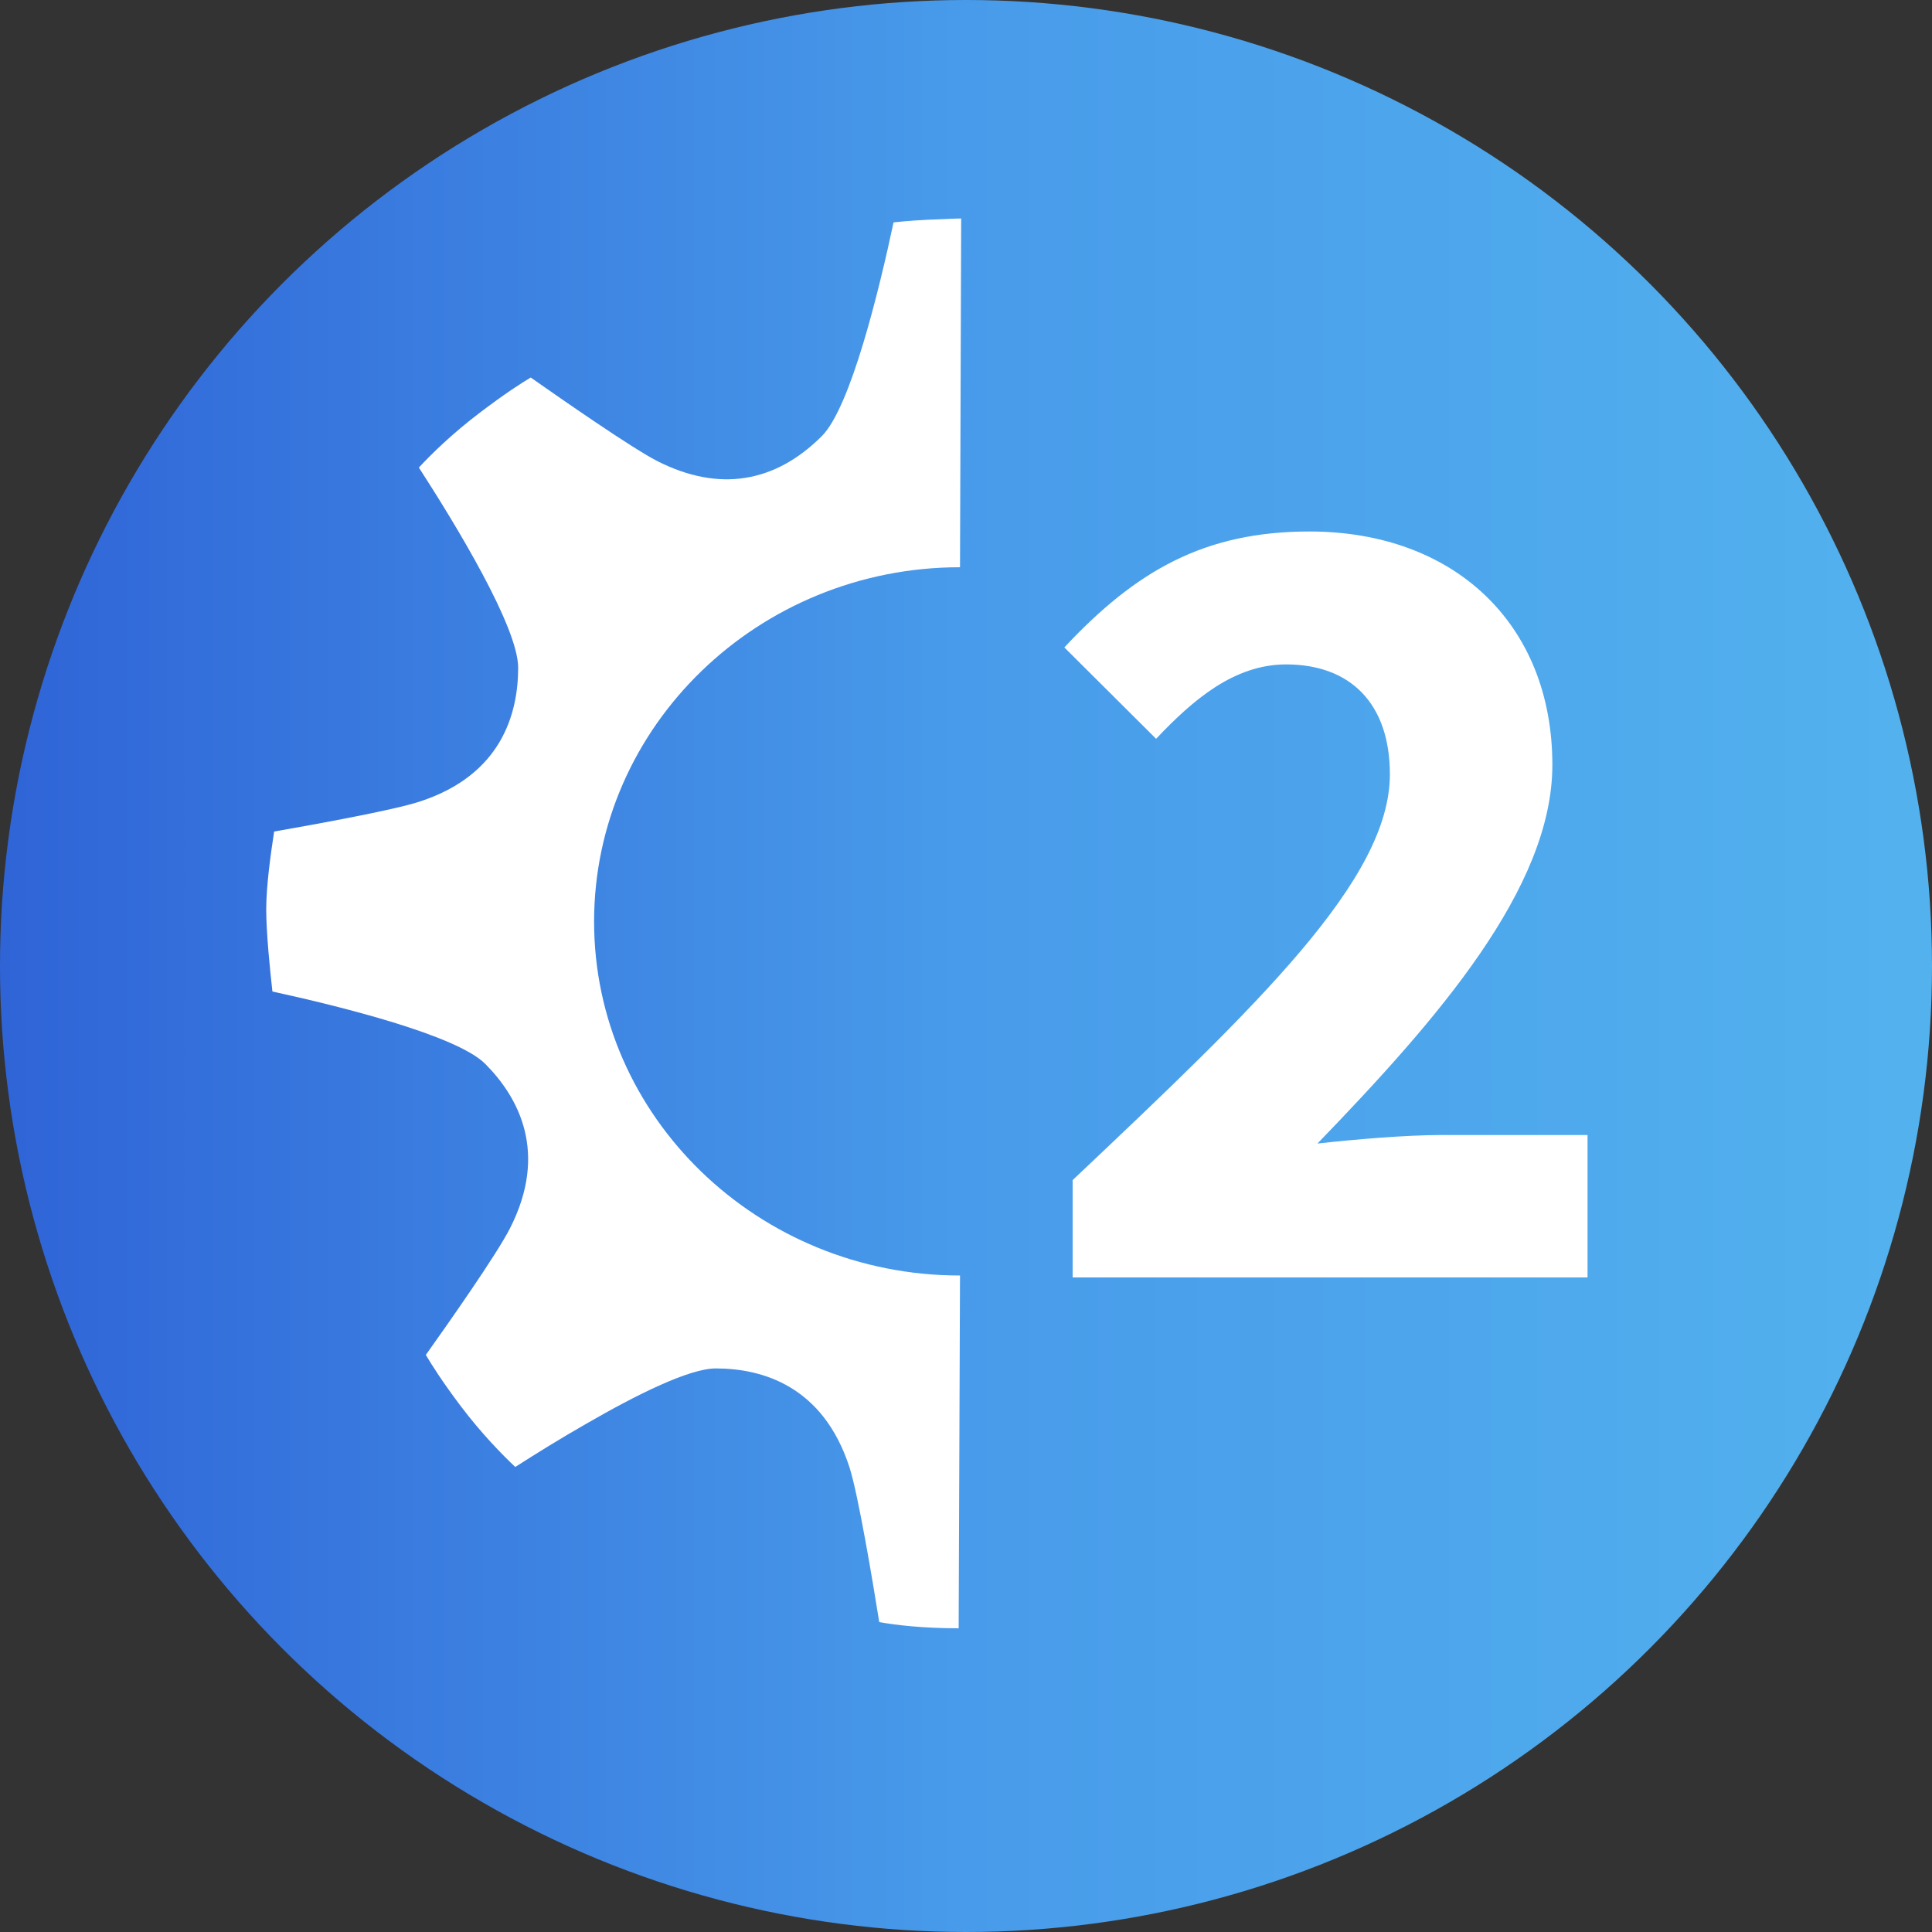 <?xml version="1.0" encoding="UTF-8"?><svg id="Livello_1" xmlns="http://www.w3.org/2000/svg" xmlns:xlink="http://www.w3.org/1999/xlink" viewBox="0 0 100 100"><rect x="0" y="0" width="100" height="100" fill="#333333" stroke="none"/><defs><style>.cls-1{fill:#fff;}.cls-2{fill:url(#linear-gradient);}</style><linearGradient id="linear-gradient" x1="0" y1="50" x2="100" y2="50" gradientUnits="userSpaceOnUse"><stop offset="0" stop-color="#2f64d7"/><stop offset=".5" stop-color="#489bea"/><stop offset="1" stop-color="#53b2ee"/></linearGradient></defs><circle class="cls-2" cx="50" cy="50" r="50"/><g><path class="cls-1" d="M55.5,61.1c9.65-9.12,16.44-15.59,16.44-21.02,0-3.66-2.04-5.69-5.37-5.69-2.7,0-4.84,1.85-6.73,3.85l-4.75-4.73c3.73-3.99,7.27-6,12.69-6,7.47,0,12.57,4.77,12.57,12.08,0,6.38-5.96,13.18-12.16,19.6,1.95-.22,4.59-.44,6.35-.44h7.63v7.37h-26.65v-5.03Z"/><path class="cls-1" d="M49.69,66.02c-10.44,0-18.94-8.21-18.94-18.32s8.5-18.34,18.94-18.34l.06-18.05c-.32,0-.57,.02-.86,.03-1.08,.03-2.02,.1-2.64,.17-.74,3.48-2.22,9.57-3.71,11.06-2.43,2.43-5.33,2.91-8.51,1.3-1.33-.68-4.92-3.18-6.56-4.33-.52,.31-1.37,.86-2.62,1.81-1.44,1.09-2.52,2.15-3.17,2.85,1.94,3,5.14,8.27,5.14,10.36,0,2.4-.88,5.56-5.1,6.93-1.37,.45-5.48,1.19-7.53,1.55-.17,1.1-.41,2.79-.41,4.02s.19,3.1,.32,4.26c3.48,.76,9.54,2.26,11.02,3.75,1.7,1.71,3.29,4.57,1.27,8.52-.67,1.32-3.18,4.9-4.35,6.54,.31,.52,.85,1.38,1.8,2.64,1.09,1.44,2.14,2.51,2.83,3.16,1.03-.66,2.33-1.47,3.68-2.24,2.58-1.49,5.32-2.86,6.7-2.86,2.4,0,5.55,.9,6.92,5.12,.45,1.41,1.2,5.88,1.54,8.01,.84,.15,2.23,.32,4.11,.32l.07-18.27Z"/></g></svg>